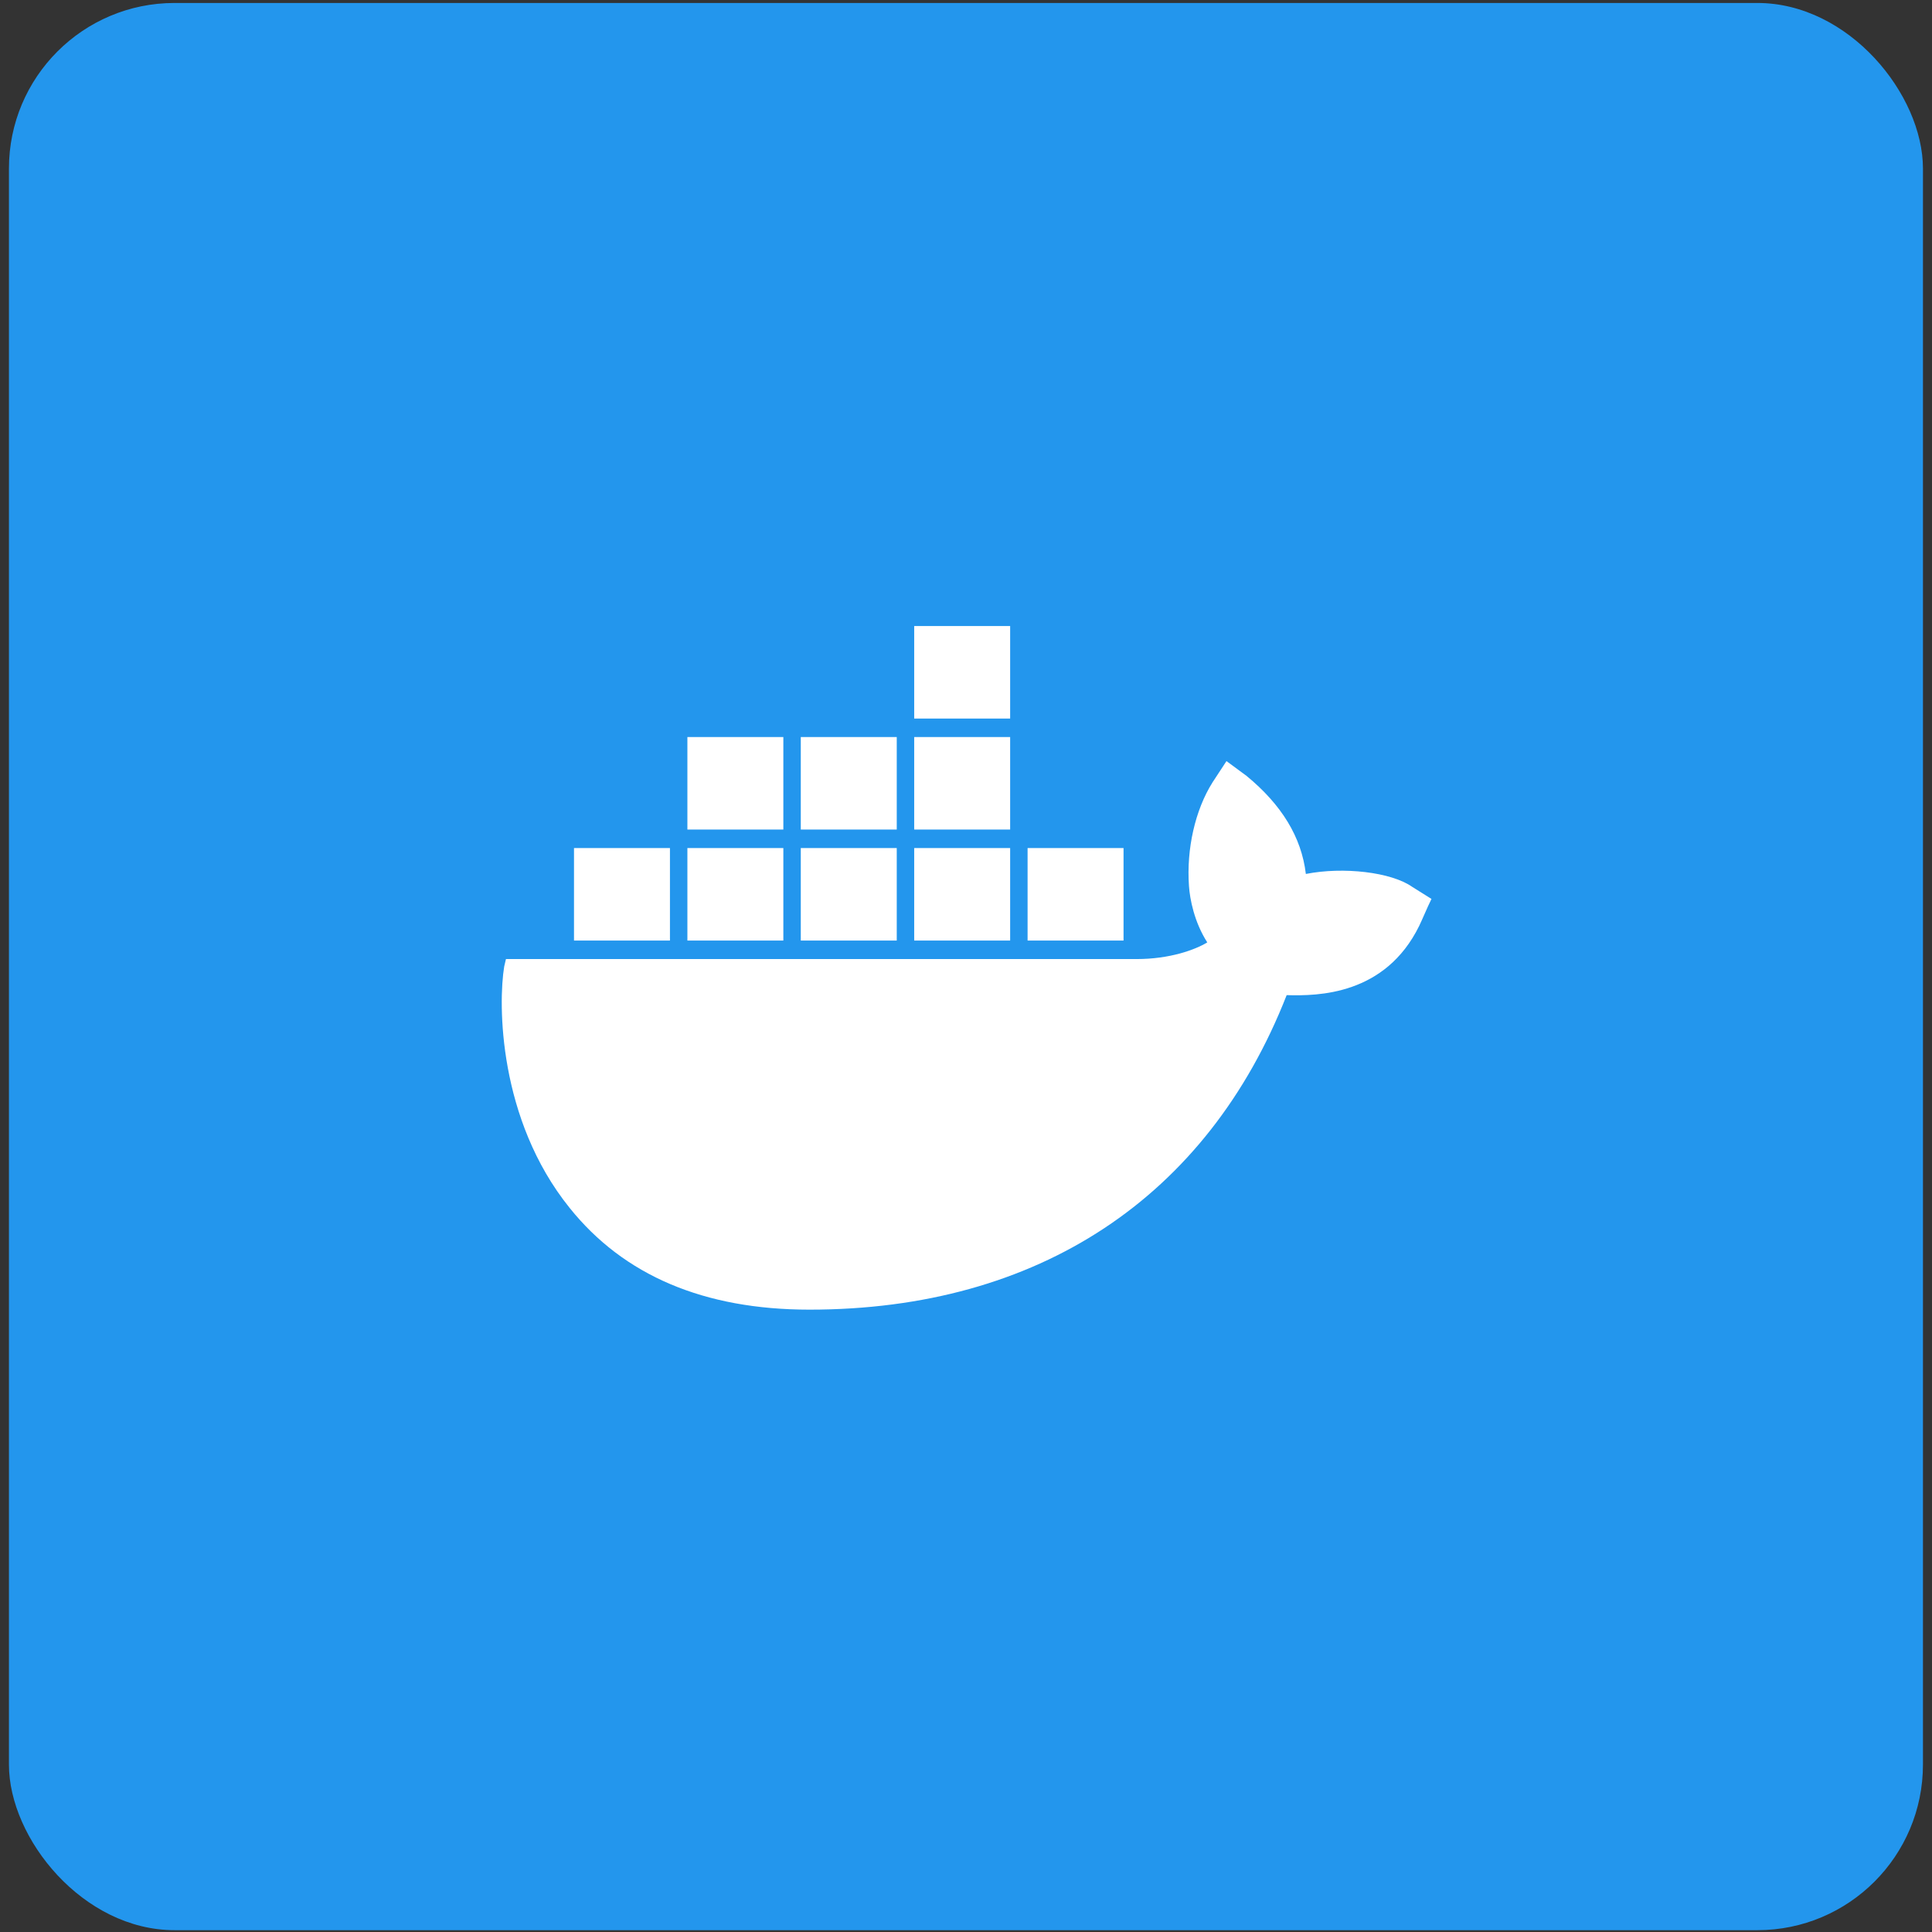 <svg width="140" height="140" viewBox="0 0 140 140" fill="none" xmlns="http://www.w3.org/2000/svg">
<rect x="0" y="0" width="140" height="140" fill="#333333" stroke="none"/>
<rect x="0.648" y="0.215" width="138.697" height="139.653" rx="12" fill="#2396ED"></rect>
<path d="M90.329 56.224L88.875 55.152L87.864 56.694C86.6 58.705 85.968 61.52 86.157 64.201C86.22 65.14 86.536 66.816 87.484 68.29C86.6 68.827 84.766 69.497 82.364 69.497H36.663L36.537 70.033C36.094 72.715 36.094 81.094 41.278 87.529C45.197 92.422 51.012 94.902 58.66 94.902C75.222 94.902 87.484 86.791 93.237 72.111C95.512 72.178 100.379 72.111 102.845 67.084L102.845 67.082C102.909 66.948 103.036 66.678 103.477 65.676L103.73 65.14L102.339 64.268C100.822 63.196 97.345 62.794 94.627 63.33C94.311 60.649 92.857 58.303 90.329 56.224Z" fill="white"></path>
<path d="M48.547 68.156V61.453H41.594V68.156H48.547Z" fill="white"></path>
<path d="M56.764 68.156V61.453H49.811V68.156H56.764Z" fill="white"></path>
<path d="M64.982 68.156V61.453H58.028V68.156H64.982Z" fill="white"></path>
<path d="M73.199 68.156V61.453H66.246V68.156H73.199Z" fill="white"></path>
<path d="M81.416 68.156V61.453H74.463V68.156H81.416Z" fill="white"></path>
<path d="M73.199 60.112V53.409H66.246V60.112H73.199Z" fill="white"></path>
<path d="M64.982 60.112V53.409H58.028V60.112H64.982Z" fill="white"></path>
<path d="M56.764 60.112V53.409H49.811V60.112H56.764Z" fill="white"></path>
<path d="M73.199 52.069V45.365H66.246V52.069H73.199Z" fill="white"></path>
</svg>
